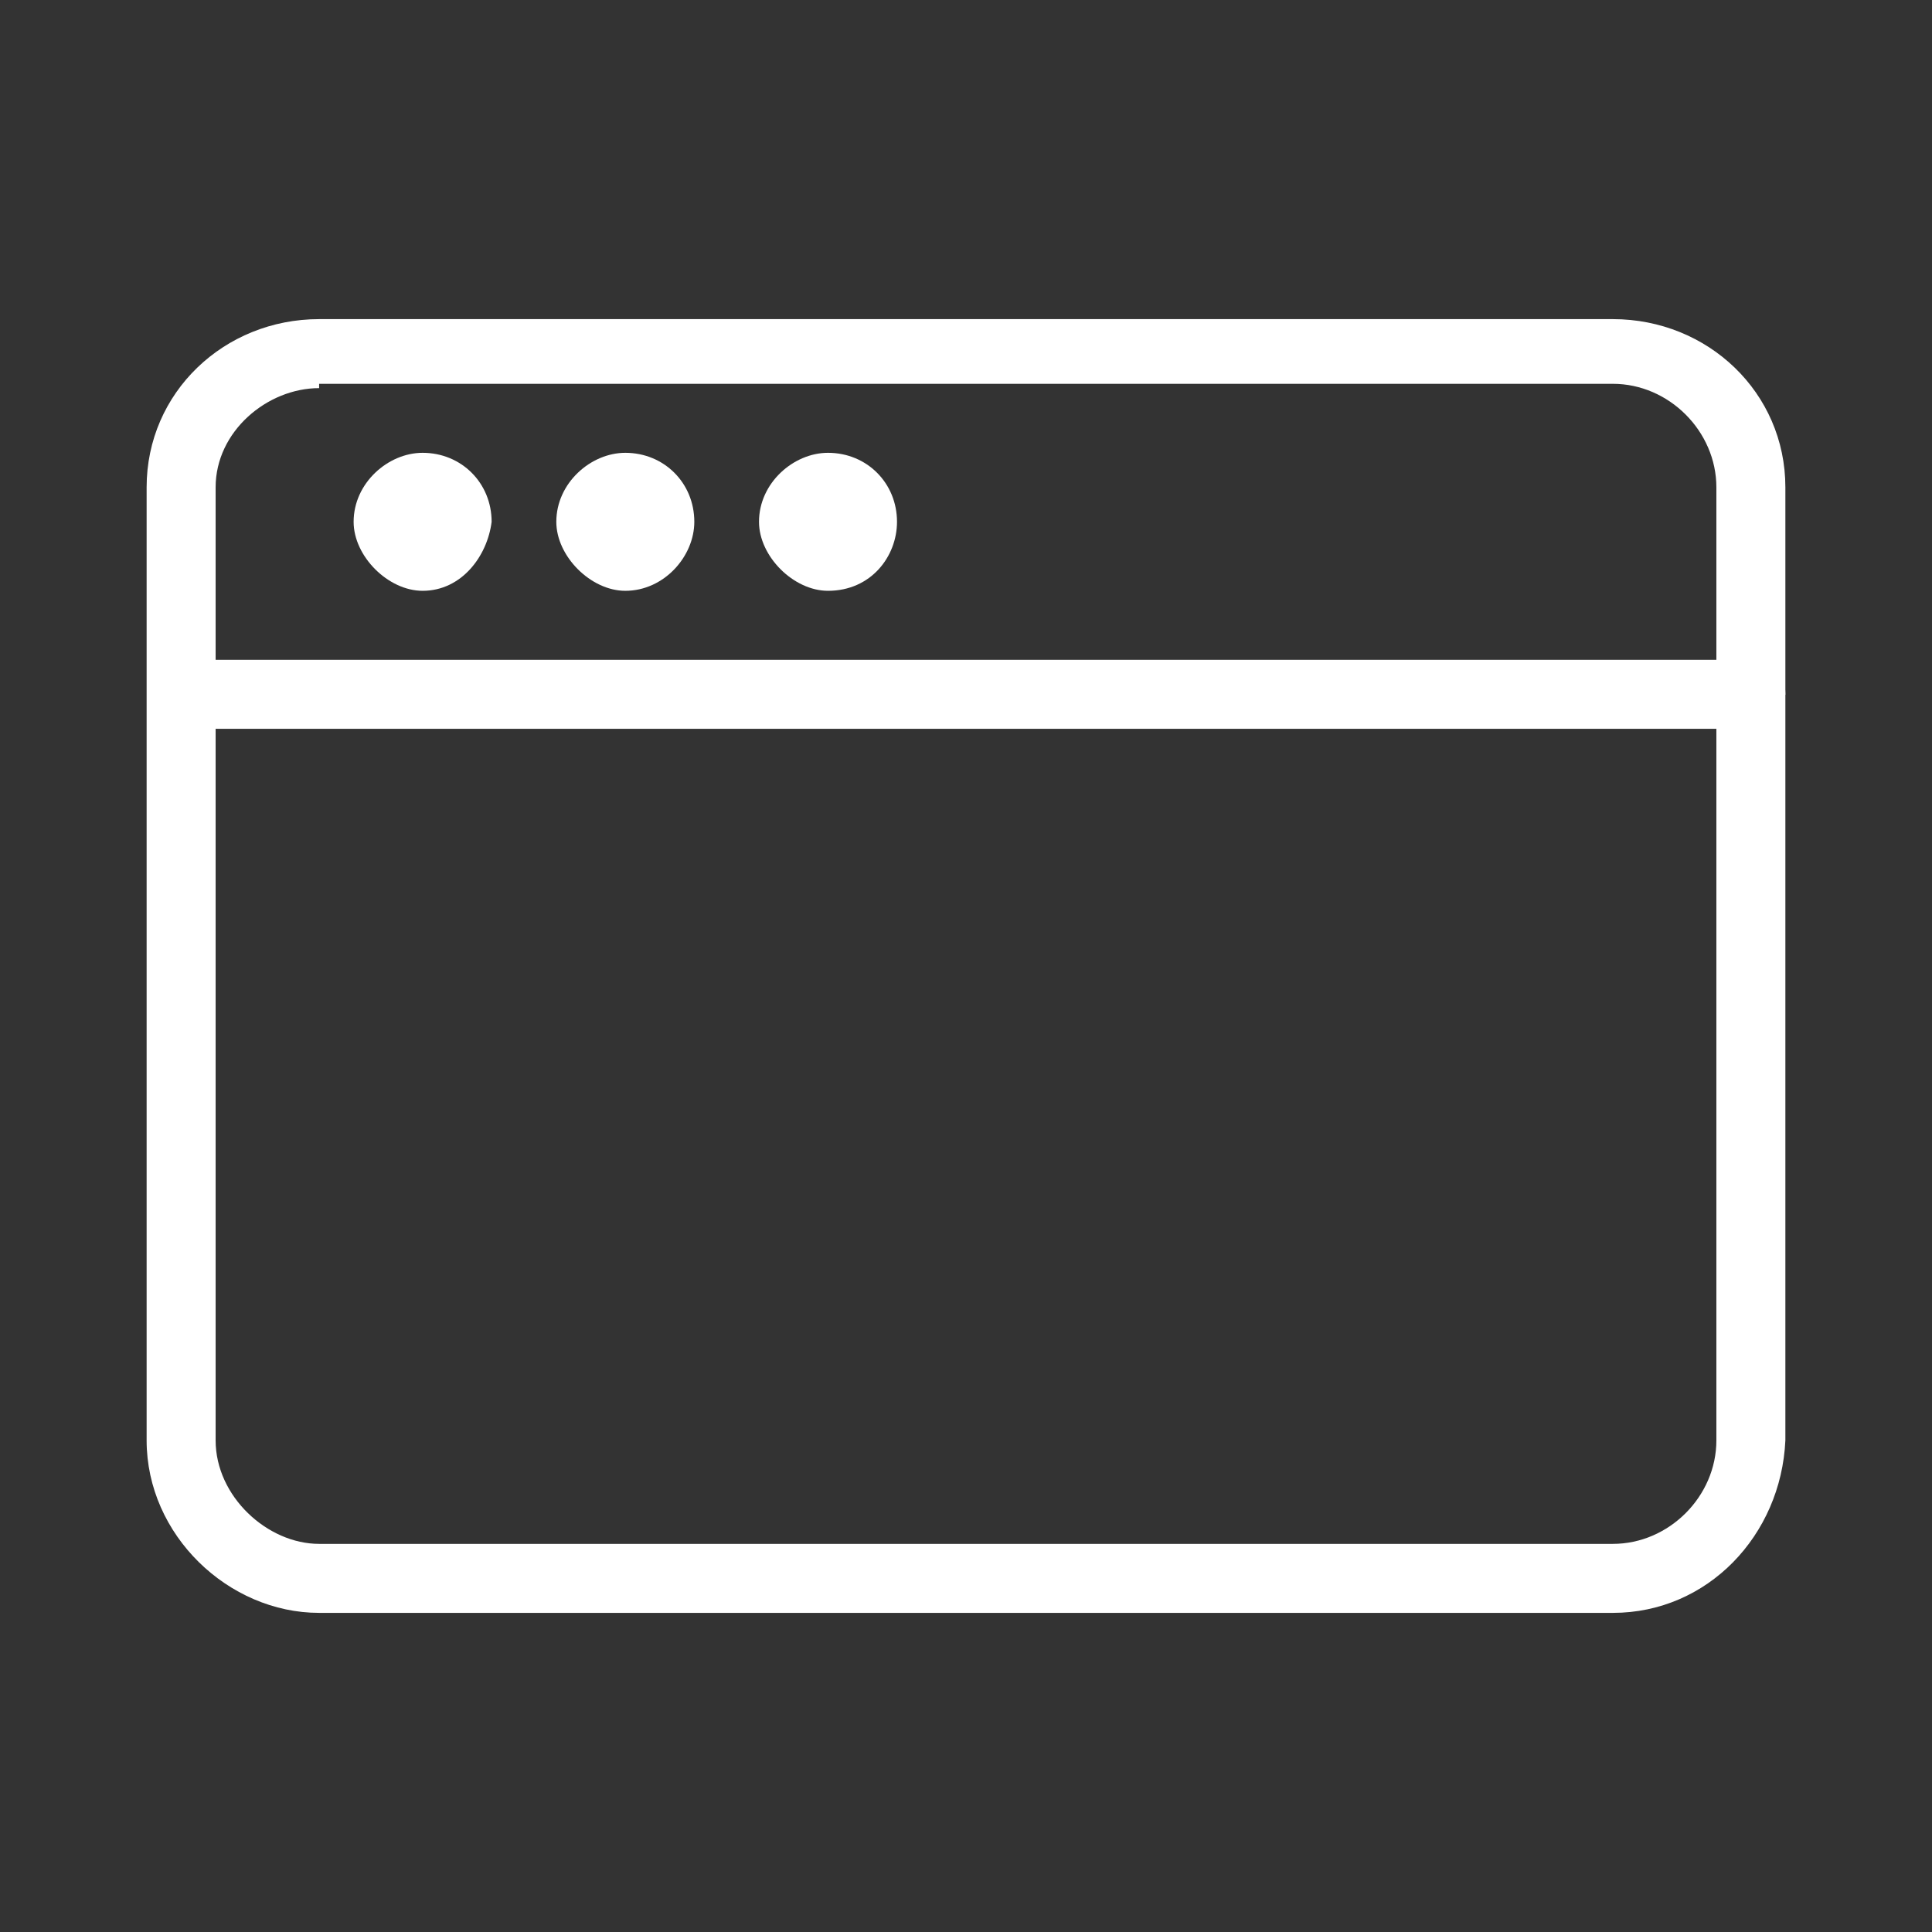 <svg version="1.1" id="Layer_1" xmlns="http://www.w3.org/2000/svg" x="0" y="0" viewBox="0 0 44.8 44.8" style="enable-background:new 0 0 44.8 44.8" xml:space="preserve"><rect x="0" y="0" width="44.8" height="44.8" fill="#333333" stroke="none"/><style>.st0{fill:#fff}</style><path class="st0" d="M7.4 9C6.2 9 5 10 5 11.3v22.1c0 1.3 1.2 2.4 2.4 2.4h30c1.3 0 2.4-1.1 2.4-2.4V11.3c0-1.3-1.1-2.4-2.4-2.4h-30zm30 28.4h-30c-2.1 0-4-1.8-4-4V11.3c0-2.2 1.8-3.9 4-3.9h30c2.2 0 4 1.7 4 3.9v22.1c-.1 2.2-1.8 4-4 4z"/><path class="st0" d="M40.6 16.9H4.3c-.4 0-.8-.4-.8-.8 0-.5.4-.8.8-.8h36.3c.5 0 .8.3.8.8-.1.4-.3.8-.8.8zM9.8 13.7c-.8 0-1.6-.8-1.6-1.6 0-.9.8-1.6 1.6-1.6.9 0 1.6.7 1.6 1.6-.1.8-.7 1.6-1.6 1.6zm4.7 0c-.8 0-1.6-.8-1.6-1.6 0-.9.8-1.6 1.6-1.6.9 0 1.6.7 1.6 1.6 0 .8-.7 1.6-1.6 1.6zm4.7 0c-.8 0-1.6-.8-1.6-1.6 0-.9.8-1.6 1.6-1.6.9 0 1.6.7 1.6 1.6 0 .8-.6 1.6-1.6 1.6z"/></svg>